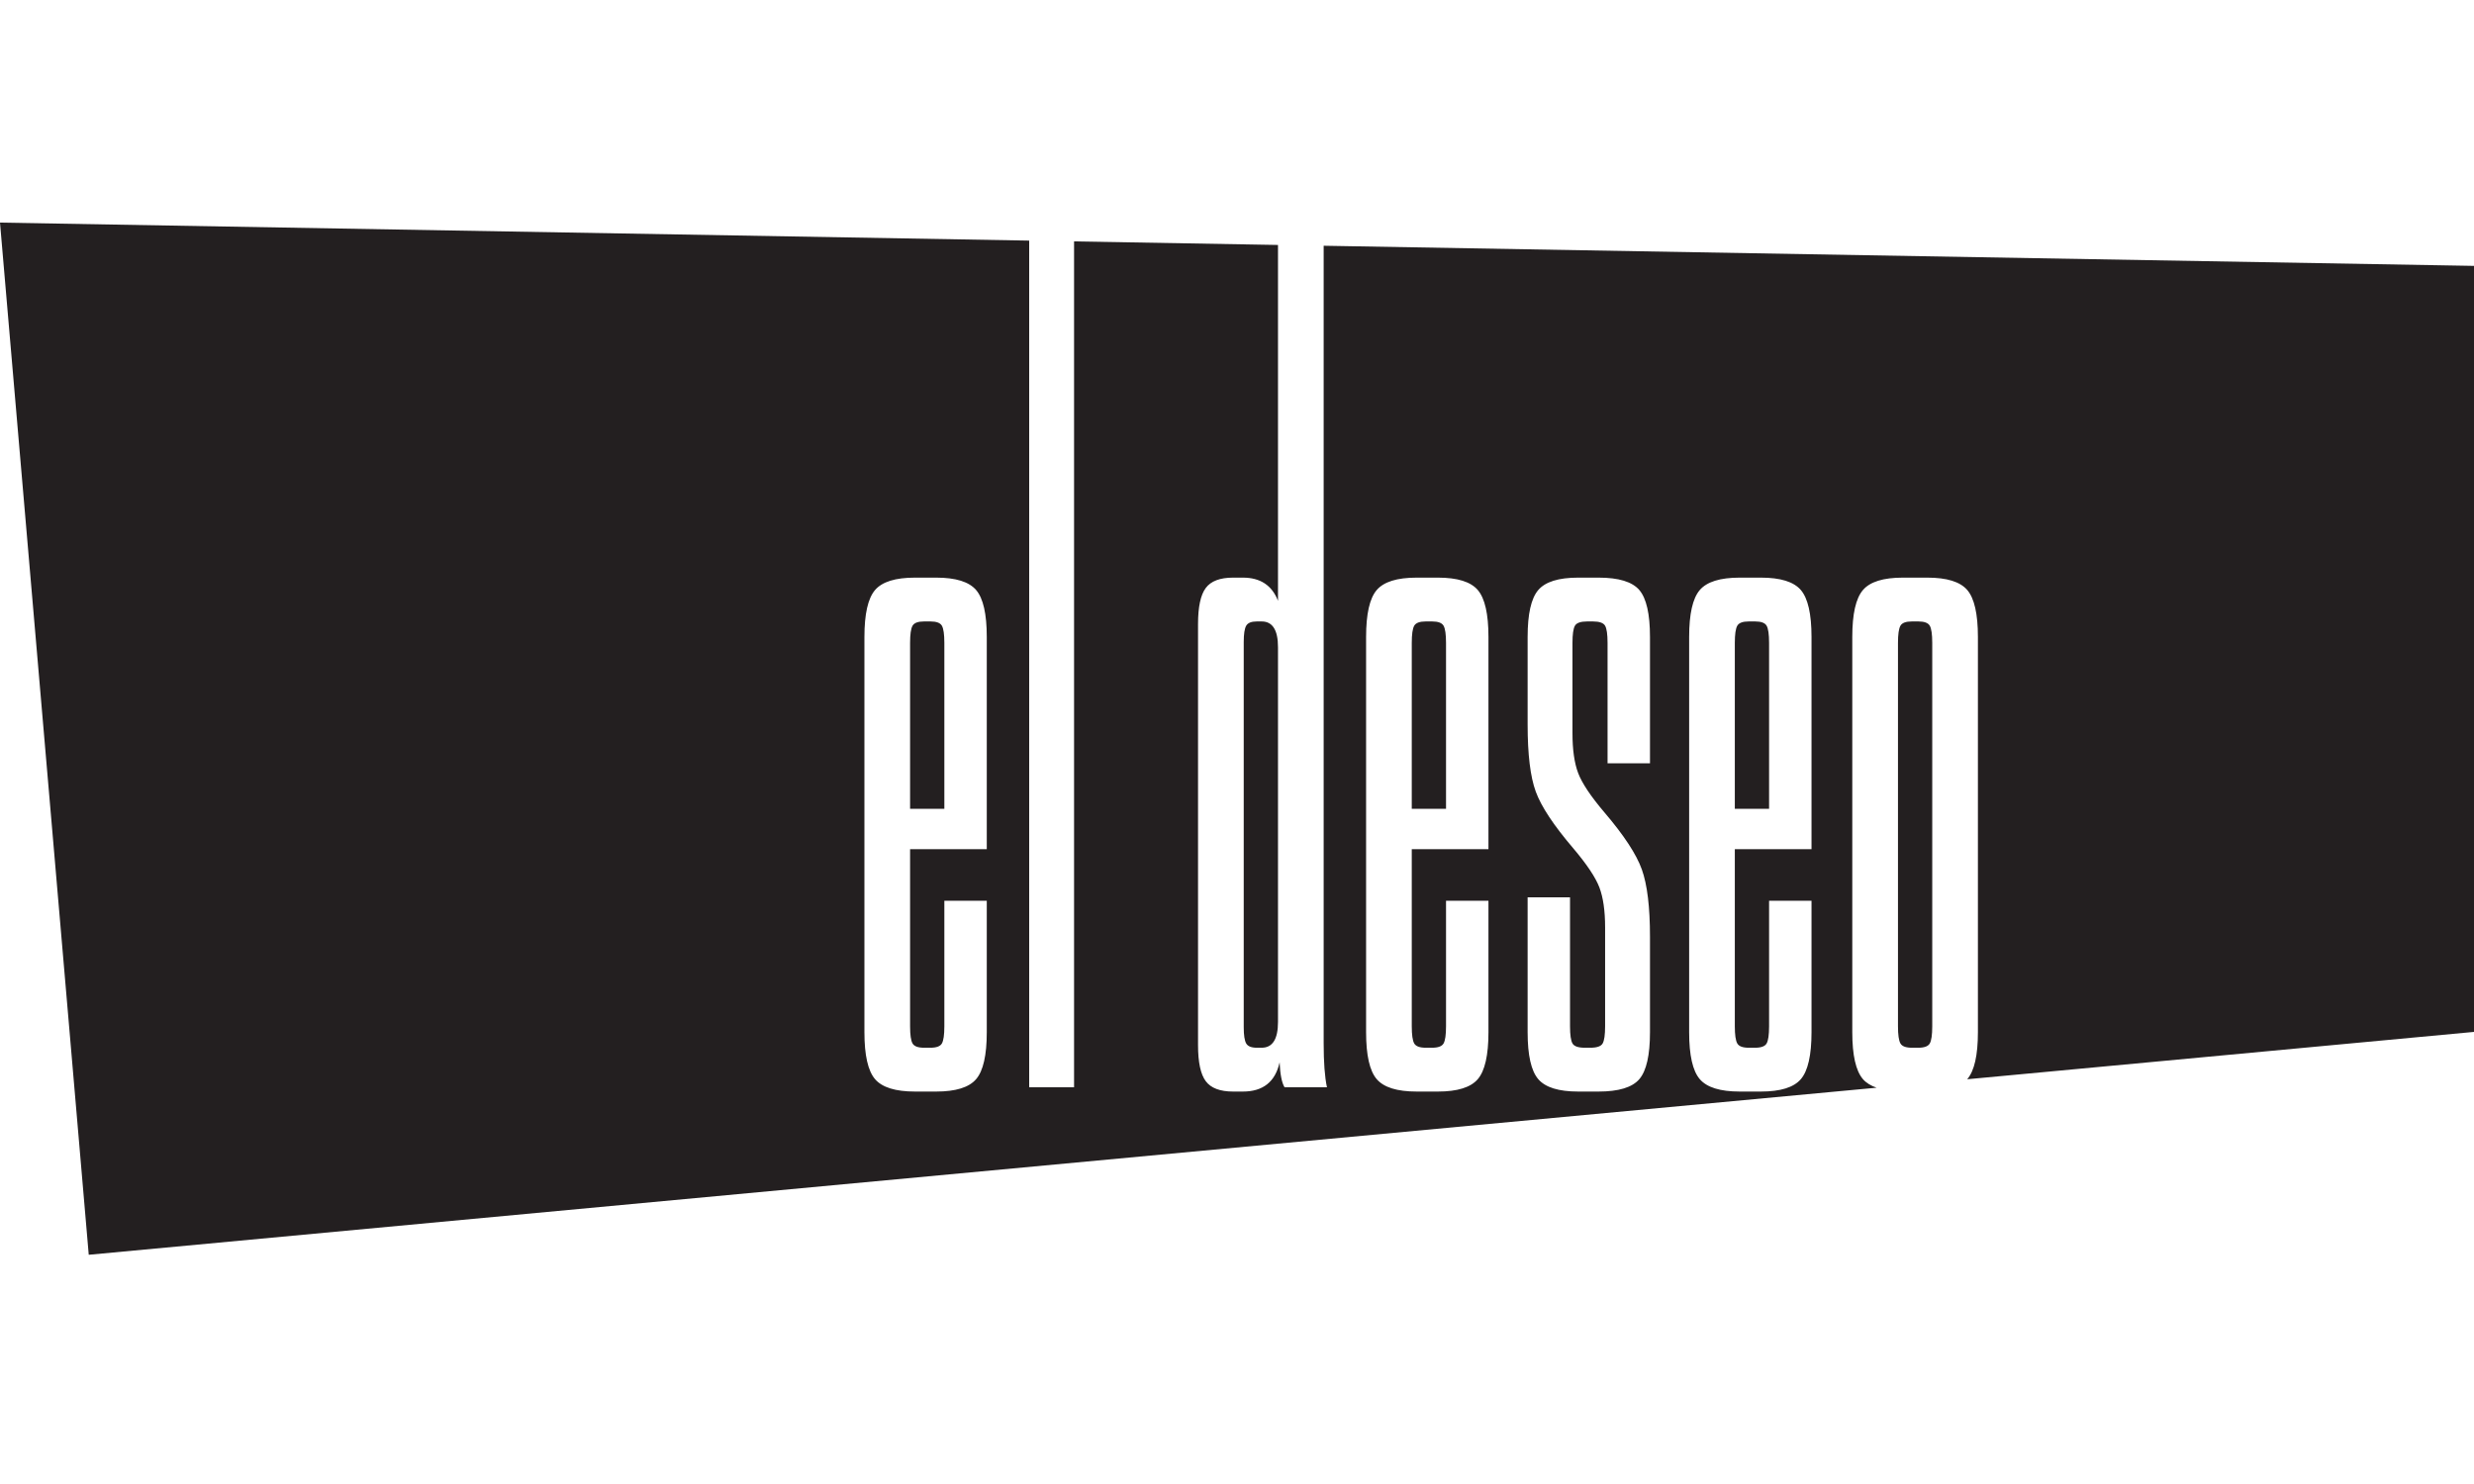 <svg width="100" height="60" viewBox="0 0 100 60" fill="none" xmlns="http://www.w3.org/2000/svg">
<rect width="100" height="60" fill="white"/>
<path d="M37.611 25.126H37.347C37.105 25.126 36.951 25.184 36.885 25.3C36.819 25.416 36.786 25.648 36.786 25.995V32.701H38.171V25.995C38.171 25.648 38.138 25.416 38.072 25.3C38.007 25.184 37.852 25.126 37.611 25.126Z" fill="#231F20"/>
<path d="M70.946 25.126H70.683C70.44 25.126 70.287 25.184 70.221 25.3C70.155 25.416 70.122 25.648 70.122 25.995V32.701H71.507V25.995C71.507 25.648 71.474 25.416 71.408 25.3C71.342 25.184 71.188 25.126 70.946 25.126Z" fill="#231F20"/>
<path d="M57.889 25.126H57.625C57.383 25.126 57.229 25.184 57.163 25.3C57.097 25.416 57.064 25.648 57.064 25.995V32.701H58.449V25.995C58.449 25.648 58.416 25.416 58.35 25.3C58.284 25.184 58.13 25.126 57.889 25.126Z" fill="#231F20"/>
<path d="M50.8 25.126C50.58 25.126 50.437 25.184 50.371 25.3C50.305 25.416 50.272 25.636 50.272 25.96V41.527C50.272 41.852 50.305 42.071 50.371 42.187C50.437 42.303 50.58 42.361 50.8 42.361H50.998C51.437 42.361 51.657 42.013 51.657 41.319V26.169C51.657 25.474 51.437 25.126 50.998 25.126H50.8Z" fill="#231F20"/>
<path d="M53.503 9.936V42.187C53.503 42.951 53.547 43.542 53.636 43.959H51.921C51.81 43.774 51.744 43.438 51.723 42.951C51.547 43.739 51.052 44.133 50.239 44.133H49.843C49.316 44.133 48.947 43.994 48.739 43.716C48.53 43.438 48.425 42.951 48.425 42.257V25.23C48.425 24.535 48.53 24.049 48.739 23.771C48.947 23.493 49.316 23.354 49.843 23.354H50.239C50.942 23.354 51.415 23.667 51.657 24.292V9.904L43.414 9.76V43.959H41.6V9.728L0 9L3.587 50.732L75.852 43.978C75.618 43.895 75.429 43.781 75.299 43.629C75.013 43.294 74.87 42.662 74.87 41.735V25.752C74.87 24.825 75.013 24.194 75.299 23.858C75.584 23.522 76.123 23.354 76.915 23.354H77.904C78.695 23.354 79.234 23.522 79.52 23.858C79.805 24.194 79.948 24.825 79.948 25.752V41.735C79.948 42.662 79.805 43.294 79.52 43.629C79.518 43.632 79.514 43.633 79.512 43.636L100 41.721V10.75L53.503 9.936ZM39.886 34.334H36.786V41.492C36.786 41.84 36.819 42.071 36.885 42.187C36.951 42.303 37.105 42.361 37.347 42.361H37.611C37.852 42.361 38.007 42.303 38.072 42.187C38.138 42.071 38.171 41.84 38.171 41.492V36.419H39.886V41.735C39.886 42.662 39.743 43.294 39.457 43.629C39.171 43.965 38.633 44.133 37.841 44.133H36.984C36.193 44.133 35.654 43.965 35.368 43.629C35.083 43.294 34.94 42.662 34.94 41.735V25.752C34.94 24.825 35.083 24.194 35.368 23.858C35.654 23.522 36.193 23.354 36.984 23.354H37.841C38.633 23.354 39.171 23.522 39.457 23.858C39.743 24.194 39.886 24.825 39.886 25.752V34.334ZM60.164 34.334H57.064V41.492C57.064 41.84 57.097 42.071 57.163 42.187C57.229 42.303 57.383 42.361 57.625 42.361H57.889C58.13 42.361 58.284 42.303 58.35 42.187C58.416 42.071 58.449 41.84 58.449 41.492V36.419H60.164V41.735C60.164 42.662 60.02 43.294 59.735 43.629C59.449 43.965 58.911 44.133 58.12 44.133H57.262C56.471 44.133 55.932 43.965 55.646 43.629C55.36 43.294 55.218 42.662 55.218 41.735V25.752C55.218 24.825 55.36 24.194 55.646 23.858C55.932 23.522 56.471 23.354 57.262 23.354H58.12C58.911 23.354 59.449 23.522 59.735 23.858C60.02 24.194 60.164 24.825 60.164 25.752V34.334ZM66.693 30.86H64.978V25.995C64.978 25.647 64.945 25.416 64.879 25.3C64.813 25.184 64.648 25.126 64.385 25.126H64.154C63.89 25.126 63.725 25.184 63.659 25.3C63.593 25.416 63.56 25.647 63.56 25.995V29.643C63.56 30.315 63.637 30.854 63.791 31.259C63.945 31.665 64.296 32.192 64.846 32.84C65.638 33.767 66.143 34.537 66.363 35.151C66.583 35.765 66.693 36.674 66.693 37.878V41.735C66.693 42.662 66.549 43.294 66.264 43.629C65.978 43.965 65.428 44.133 64.615 44.133H63.791C63 44.133 62.461 43.965 62.175 43.629C61.889 43.294 61.747 42.662 61.747 41.735V36.28H63.461V41.492C63.461 41.84 63.494 42.071 63.56 42.187C63.626 42.303 63.791 42.361 64.055 42.361H64.286C64.549 42.361 64.714 42.303 64.78 42.187C64.846 42.071 64.879 41.84 64.879 41.492V37.496C64.879 36.825 64.802 36.286 64.648 35.88C64.494 35.475 64.142 34.948 63.593 34.299C62.802 33.373 62.296 32.609 62.076 32.006C61.856 31.404 61.747 30.501 61.747 29.296V25.752C61.747 24.825 61.889 24.194 62.175 23.858C62.461 23.522 63 23.354 63.791 23.354H64.615C65.428 23.354 65.978 23.522 66.264 23.858C66.549 24.194 66.693 24.825 66.693 25.752V30.86ZM73.222 34.334H70.122V41.492C70.122 41.84 70.155 42.071 70.221 42.187C70.287 42.303 70.44 42.361 70.683 42.361H70.946C71.188 42.361 71.342 42.303 71.408 42.187C71.474 42.071 71.507 41.84 71.507 41.492V36.419H73.222V41.735C73.222 42.662 73.078 43.294 72.793 43.629C72.507 43.965 71.969 44.133 71.177 44.133H70.32C69.528 44.133 68.99 43.965 68.704 43.629C68.418 43.294 68.276 42.662 68.276 41.735V25.752C68.276 24.825 68.418 24.194 68.704 23.858C68.99 23.522 69.528 23.354 70.32 23.354H71.177C71.969 23.354 72.507 23.522 72.793 23.858C73.078 24.194 73.222 24.825 73.222 25.752V34.334Z" fill="#231F20"/>
<path d="M77.278 42.361H77.541C77.783 42.361 77.937 42.303 78.003 42.187C78.069 42.071 78.102 41.84 78.102 41.492V25.995C78.102 25.648 78.069 25.416 78.003 25.3C77.937 25.184 77.783 25.126 77.541 25.126H77.278C77.035 25.126 76.882 25.184 76.816 25.3C76.75 25.416 76.717 25.648 76.717 25.995V41.492C76.717 41.84 76.75 42.071 76.816 42.187C76.882 42.303 77.035 42.361 77.278 42.361Z" fill="#231F20"/>
</svg>
